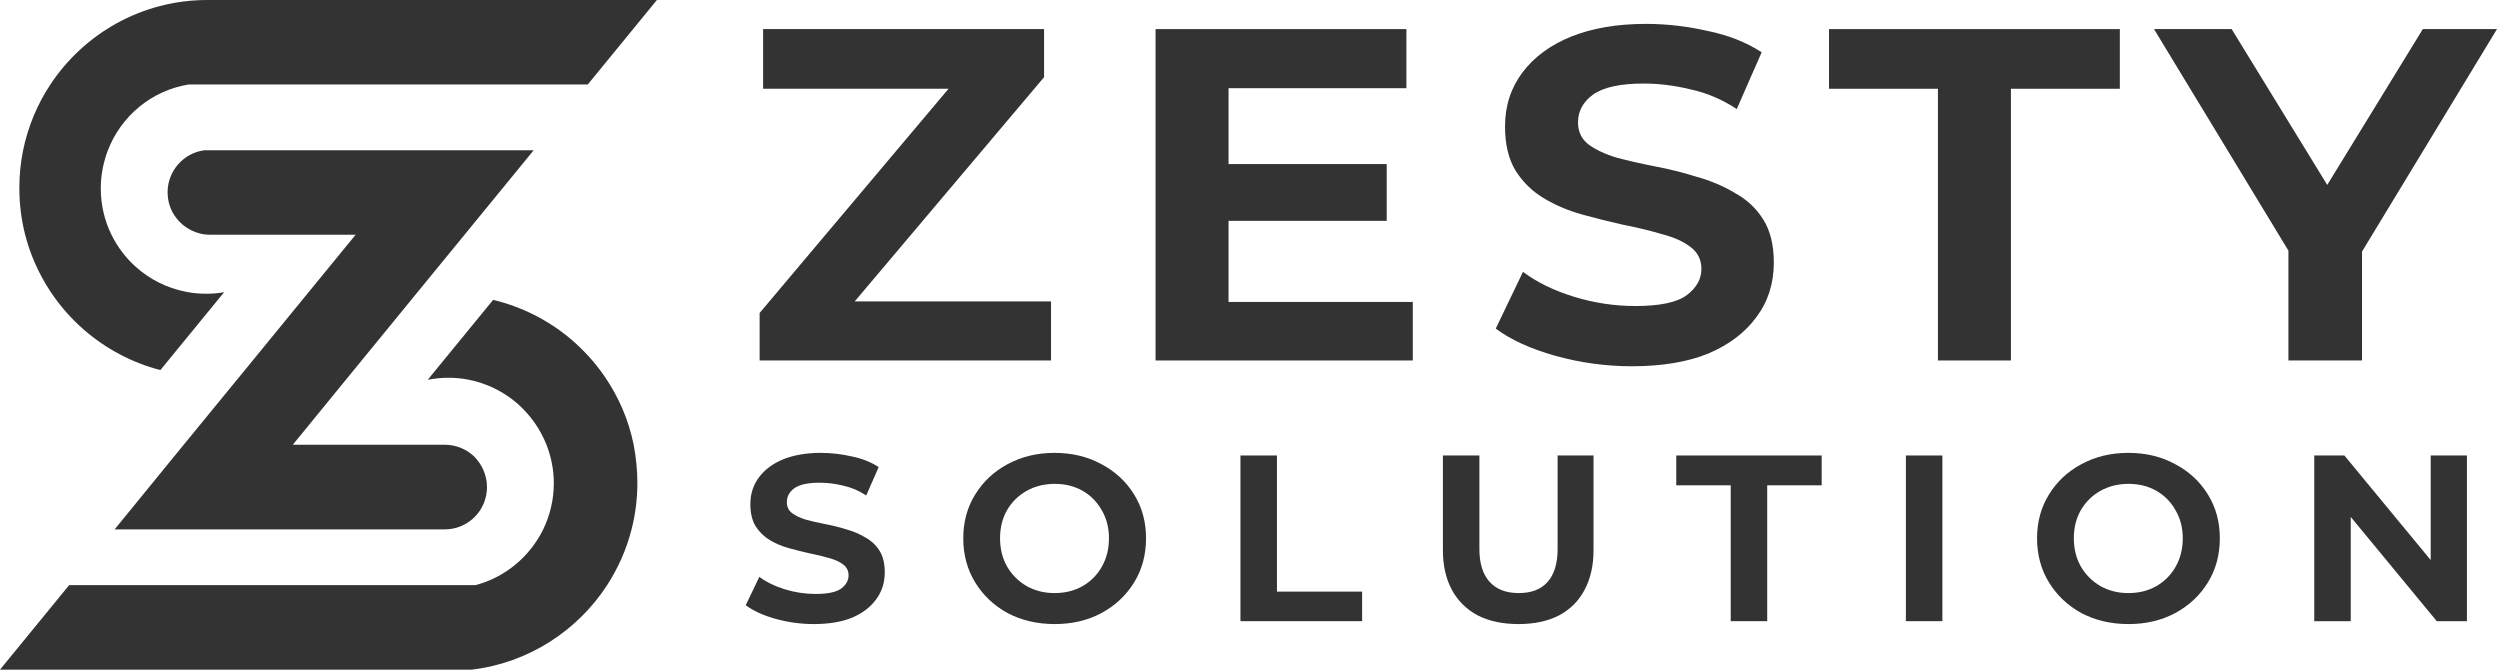 <svg width="224" height="60" viewBox="0 0 224 60" fill="none" xmlns="http://www.w3.org/2000/svg">
<g clip-path="url(#clip0_223_392)">
<path d="M9.663 13.476C9.264 14.535 9.03 15.678 9.03 16.875C9.03 18.376 9.374 19.794 9.993 21.046C10.53 22.134 11.273 23.111 12.168 23.909C13.407 25.024 14.948 25.809 16.642 26.139C17.233 26.263 17.853 26.318 18.472 26.318C19.023 26.318 19.56 26.277 20.083 26.18L14.37 33.159C11.81 32.498 9.484 31.246 7.543 29.566C6.387 28.562 5.382 27.419 4.529 26.139C3.51 24.597 2.725 22.877 2.257 21.046C1.913 19.697 1.734 18.293 1.734 16.848C1.734 15.692 1.844 14.577 2.065 13.489C2.505 11.342 3.345 9.332 4.515 7.571C7.529 3.014 12.705 0 18.582 0H58.858L52.663 7.571H16.903C13.572 8.107 10.847 10.406 9.663 13.476Z" fill="#333333"/>
<path d="M57.109 43.262C57.109 44.708 56.931 46.098 56.586 47.433C56.132 49.236 55.375 50.915 54.398 52.429C51.741 56.517 47.35 59.394 42.271 60H0L6.194 52.429H42.602C45.272 51.727 47.474 49.869 48.672 47.433C49.277 46.18 49.621 44.776 49.621 43.303C49.621 42.092 49.388 40.936 48.974 39.876C48.41 38.431 47.502 37.164 46.359 36.16C44.708 34.728 42.533 33.847 40.179 33.847C39.546 33.847 38.926 33.916 38.334 34.026L38.596 33.696L44.184 26.869C46.772 27.488 49.14 28.699 51.108 30.351C52.264 31.328 53.297 32.457 54.15 33.696C55.416 35.526 56.325 37.605 56.779 39.862C56.986 40.964 57.109 42.106 57.109 43.262Z" fill="#333333"/>
<path d="M43.634 43.648C43.634 45.74 41.941 47.433 39.849 47.433H10.269L16.449 39.862L21.5 33.696L21.762 33.379L27.695 26.125L31.865 21.032H18.816C17.578 21.032 16.463 20.427 15.774 19.505C15.293 18.871 15.017 18.087 15.017 17.233C15.017 15.306 16.449 13.71 18.307 13.462H47.818L41.624 21.032L37.454 26.125L36.972 26.717L31.273 33.682L26.235 39.849H39.862C40.867 39.849 41.789 40.248 42.464 40.881C43.18 41.597 43.634 42.574 43.634 43.648Z" fill="#333333"/>
<path d="M205.043 32.298V20.359L206.288 24.512L193 2.607H199.956L210.337 19.529H206.704L217.085 2.607H223.729L210.441 24.512L211.635 20.359V32.298H205.043Z" fill="#333333"/>
<path d="M173.638 32.298V7.953H163.879V2.607H189.937V7.953H180.178V32.298H173.638Z" fill="#333333"/>
<path d="M158.935 23.526C158.935 25.395 158.416 27.021 157.377 28.405C156.374 29.789 154.938 30.879 153.069 31.675C151.2 32.437 148.917 32.817 146.217 32.817C143.899 32.817 141.615 32.506 139.366 31.883C137.151 31.26 135.369 30.447 134.019 29.443L136.459 24.356C137.704 25.291 139.227 26.035 141.027 26.588C142.826 27.142 144.66 27.419 146.529 27.419C148.744 27.419 150.283 27.09 151.149 26.433C152.014 25.775 152.446 24.997 152.446 24.097C152.446 23.266 152.118 22.609 151.46 22.124C150.837 21.64 149.989 21.259 148.917 20.982C147.878 20.671 146.736 20.394 145.491 20.152C144.245 19.875 142.999 19.564 141.753 19.218C140.507 18.872 139.366 18.387 138.327 17.764C137.289 17.141 136.441 16.311 135.784 15.273C135.161 14.234 134.85 12.919 134.85 11.328C134.85 9.493 135.369 7.884 136.407 6.5C137.445 5.116 138.898 4.043 140.767 3.282C142.67 2.521 144.902 2.14 147.463 2.14C149.297 2.14 151.131 2.348 152.965 2.763C154.834 3.143 156.46 3.784 157.845 4.683L155.613 9.77C154.298 8.905 152.913 8.317 151.46 8.005C150.041 7.659 148.64 7.486 147.255 7.486C145.179 7.486 143.674 7.815 142.74 8.473C141.84 9.13 141.39 9.961 141.39 10.964C141.39 11.795 141.701 12.452 142.324 12.937C142.982 13.421 143.83 13.819 144.868 14.131C145.906 14.407 147.048 14.667 148.294 14.909C149.574 15.151 150.82 15.463 152.031 15.844C153.277 16.19 154.419 16.674 155.457 17.297C156.53 17.885 157.377 18.681 158 19.685C158.623 20.688 158.935 21.969 158.935 23.526Z" fill="#333333"/>
<path d="M109.196 14.701H124.249V19.788H109.196V14.701ZM110.078 27.055H126.585V32.298H103.538V2.607H126.014V7.902H110.078V27.055Z" fill="#333333"/>
<path d="M68.062 32.298V28.042L86.957 5.618L87.632 7.953H68.374V2.607H93.549V6.915L74.655 29.288L73.928 27.003H94.172V32.298H68.062Z" fill="#333333"/>
<path d="M207.357 55.657V40.811H210.056L219.01 51.66H217.79V40.811H221.035V55.657H218.335L209.381 44.808H210.627V55.657H207.357Z" fill="#333333"/>
<path d="M190.721 55.916C189.147 55.916 187.737 55.587 186.491 54.93C185.262 54.255 184.294 53.338 183.584 52.179C182.875 51.02 182.52 49.705 182.52 48.234C182.52 46.763 182.875 45.457 183.584 44.315C184.294 43.156 185.262 42.247 186.491 41.59C187.737 40.915 189.138 40.577 190.695 40.577C192.27 40.577 193.672 40.915 194.9 41.59C196.146 42.247 197.123 43.156 197.833 44.315C198.542 45.457 198.897 46.763 198.897 48.234C198.897 49.705 198.542 51.02 197.833 52.179C197.123 53.338 196.146 54.255 194.9 54.93C193.672 55.587 192.279 55.916 190.721 55.916ZM190.695 53.139C191.647 53.139 192.486 52.931 193.213 52.516C193.957 52.084 194.537 51.495 194.952 50.751C195.367 50.007 195.575 49.168 195.575 48.234C195.575 47.282 195.359 46.443 194.926 45.716C194.511 44.972 193.94 44.393 193.213 43.977C192.486 43.562 191.656 43.355 190.721 43.355C189.787 43.355 188.948 43.562 188.204 43.977C187.46 44.393 186.872 44.972 186.439 45.716C186.024 46.443 185.816 47.282 185.816 48.234C185.816 49.168 186.024 50.007 186.439 50.751C186.872 51.495 187.46 52.084 188.204 52.516C188.948 52.931 189.778 53.139 190.695 53.139Z" fill="#333333"/>
<path d="M170.768 55.657V40.811H174.038V55.657H170.768Z" fill="#333333"/>
<path d="M155.072 55.657V43.484H150.193V40.811H163.222V43.484H158.342V55.657H155.072Z" fill="#333333"/>
<path d="M136.058 55.916C134.639 55.916 133.419 55.657 132.399 55.138C131.395 54.601 130.625 53.84 130.089 52.854C129.552 51.85 129.284 50.665 129.284 49.298V40.811H132.554V49.194C132.554 50.474 132.857 51.452 133.463 52.127C134.068 52.802 134.942 53.139 136.084 53.139C137.209 53.139 138.065 52.81 138.654 52.153C139.259 51.478 139.562 50.492 139.562 49.194V40.811H142.78V49.298C142.78 50.665 142.512 51.85 141.976 52.854C141.457 53.84 140.695 54.601 139.692 55.138C138.688 55.657 137.477 55.916 136.058 55.916Z" fill="#333333"/>
<path d="M111.145 55.657V40.811H114.415V53.009H122.046V55.657H111.145Z" fill="#333333"/>
<path d="M94.51 55.916C92.936 55.916 91.525 55.587 90.279 54.93C89.051 54.255 88.082 53.338 87.373 52.179C86.663 51.02 86.309 49.705 86.309 48.234C86.309 46.763 86.663 45.457 87.373 44.315C88.082 43.156 89.051 42.247 90.279 41.59C91.525 40.915 92.927 40.577 94.484 40.577C96.059 40.577 97.46 40.915 98.689 41.59C99.934 42.247 100.912 43.156 101.621 44.315C102.331 45.457 102.685 46.763 102.685 48.234C102.685 49.705 102.331 51.02 101.621 52.179C100.912 53.338 99.934 54.255 98.689 54.93C97.46 55.587 96.067 55.916 94.51 55.916ZM94.484 53.139C95.436 53.139 96.275 52.931 97.002 52.516C97.746 52.084 98.325 51.495 98.74 50.751C99.156 50.007 99.363 49.168 99.363 48.234C99.363 47.282 99.147 46.443 98.715 45.716C98.299 44.972 97.728 44.393 97.002 43.977C96.275 43.562 95.444 43.355 94.51 43.355C93.576 43.355 92.737 43.562 91.993 43.977C91.249 44.393 90.66 44.972 90.228 45.716C89.812 46.443 89.605 47.282 89.605 48.234C89.605 49.168 89.812 50.007 90.228 50.751C90.66 51.495 91.249 52.084 91.993 52.516C92.737 52.931 93.567 53.139 94.484 53.139Z" fill="#333333"/>
<path d="M79.275 51.27C79.275 52.205 79.015 53.018 78.496 53.71C77.994 54.402 77.276 54.947 76.342 55.345C75.408 55.726 74.266 55.916 72.916 55.916C71.757 55.916 70.615 55.76 69.49 55.449C68.383 55.138 67.492 54.731 66.817 54.229L68.037 51.686C68.66 52.153 69.421 52.525 70.321 52.802C71.22 53.078 72.137 53.217 73.072 53.217C74.179 53.217 74.949 53.053 75.382 52.724C75.814 52.395 76.031 52.006 76.031 51.556C76.031 51.141 75.866 50.812 75.537 50.57C75.226 50.327 74.802 50.137 74.266 49.999C73.747 49.843 73.176 49.705 72.553 49.583C71.93 49.445 71.307 49.289 70.684 49.116C70.061 48.943 69.49 48.701 68.971 48.389C68.452 48.078 68.028 47.663 67.699 47.144C67.388 46.625 67.232 45.967 67.232 45.171C67.232 44.254 67.492 43.45 68.011 42.758C68.53 42.065 69.257 41.529 70.191 41.148C71.142 40.768 72.258 40.577 73.539 40.577C74.456 40.577 75.373 40.681 76.29 40.889C77.224 41.079 78.038 41.399 78.73 41.849L77.614 44.393C76.956 43.96 76.264 43.666 75.537 43.51C74.828 43.337 74.127 43.251 73.435 43.251C72.397 43.251 71.644 43.415 71.177 43.744C70.727 44.072 70.502 44.488 70.502 44.989C70.502 45.405 70.658 45.734 70.969 45.976C71.298 46.218 71.722 46.417 72.241 46.573C72.76 46.711 73.331 46.841 73.954 46.962C74.594 47.083 75.217 47.239 75.823 47.429C76.446 47.602 77.017 47.844 77.536 48.156C78.072 48.45 78.496 48.848 78.808 49.35C79.119 49.852 79.275 50.492 79.275 51.27Z" fill="#333333"/>
</g>
<defs>
<clipPath id="clip0_223_392">
<rect width="224" height="60" fill="white"/>
</clipPath>
</defs>
</svg>

